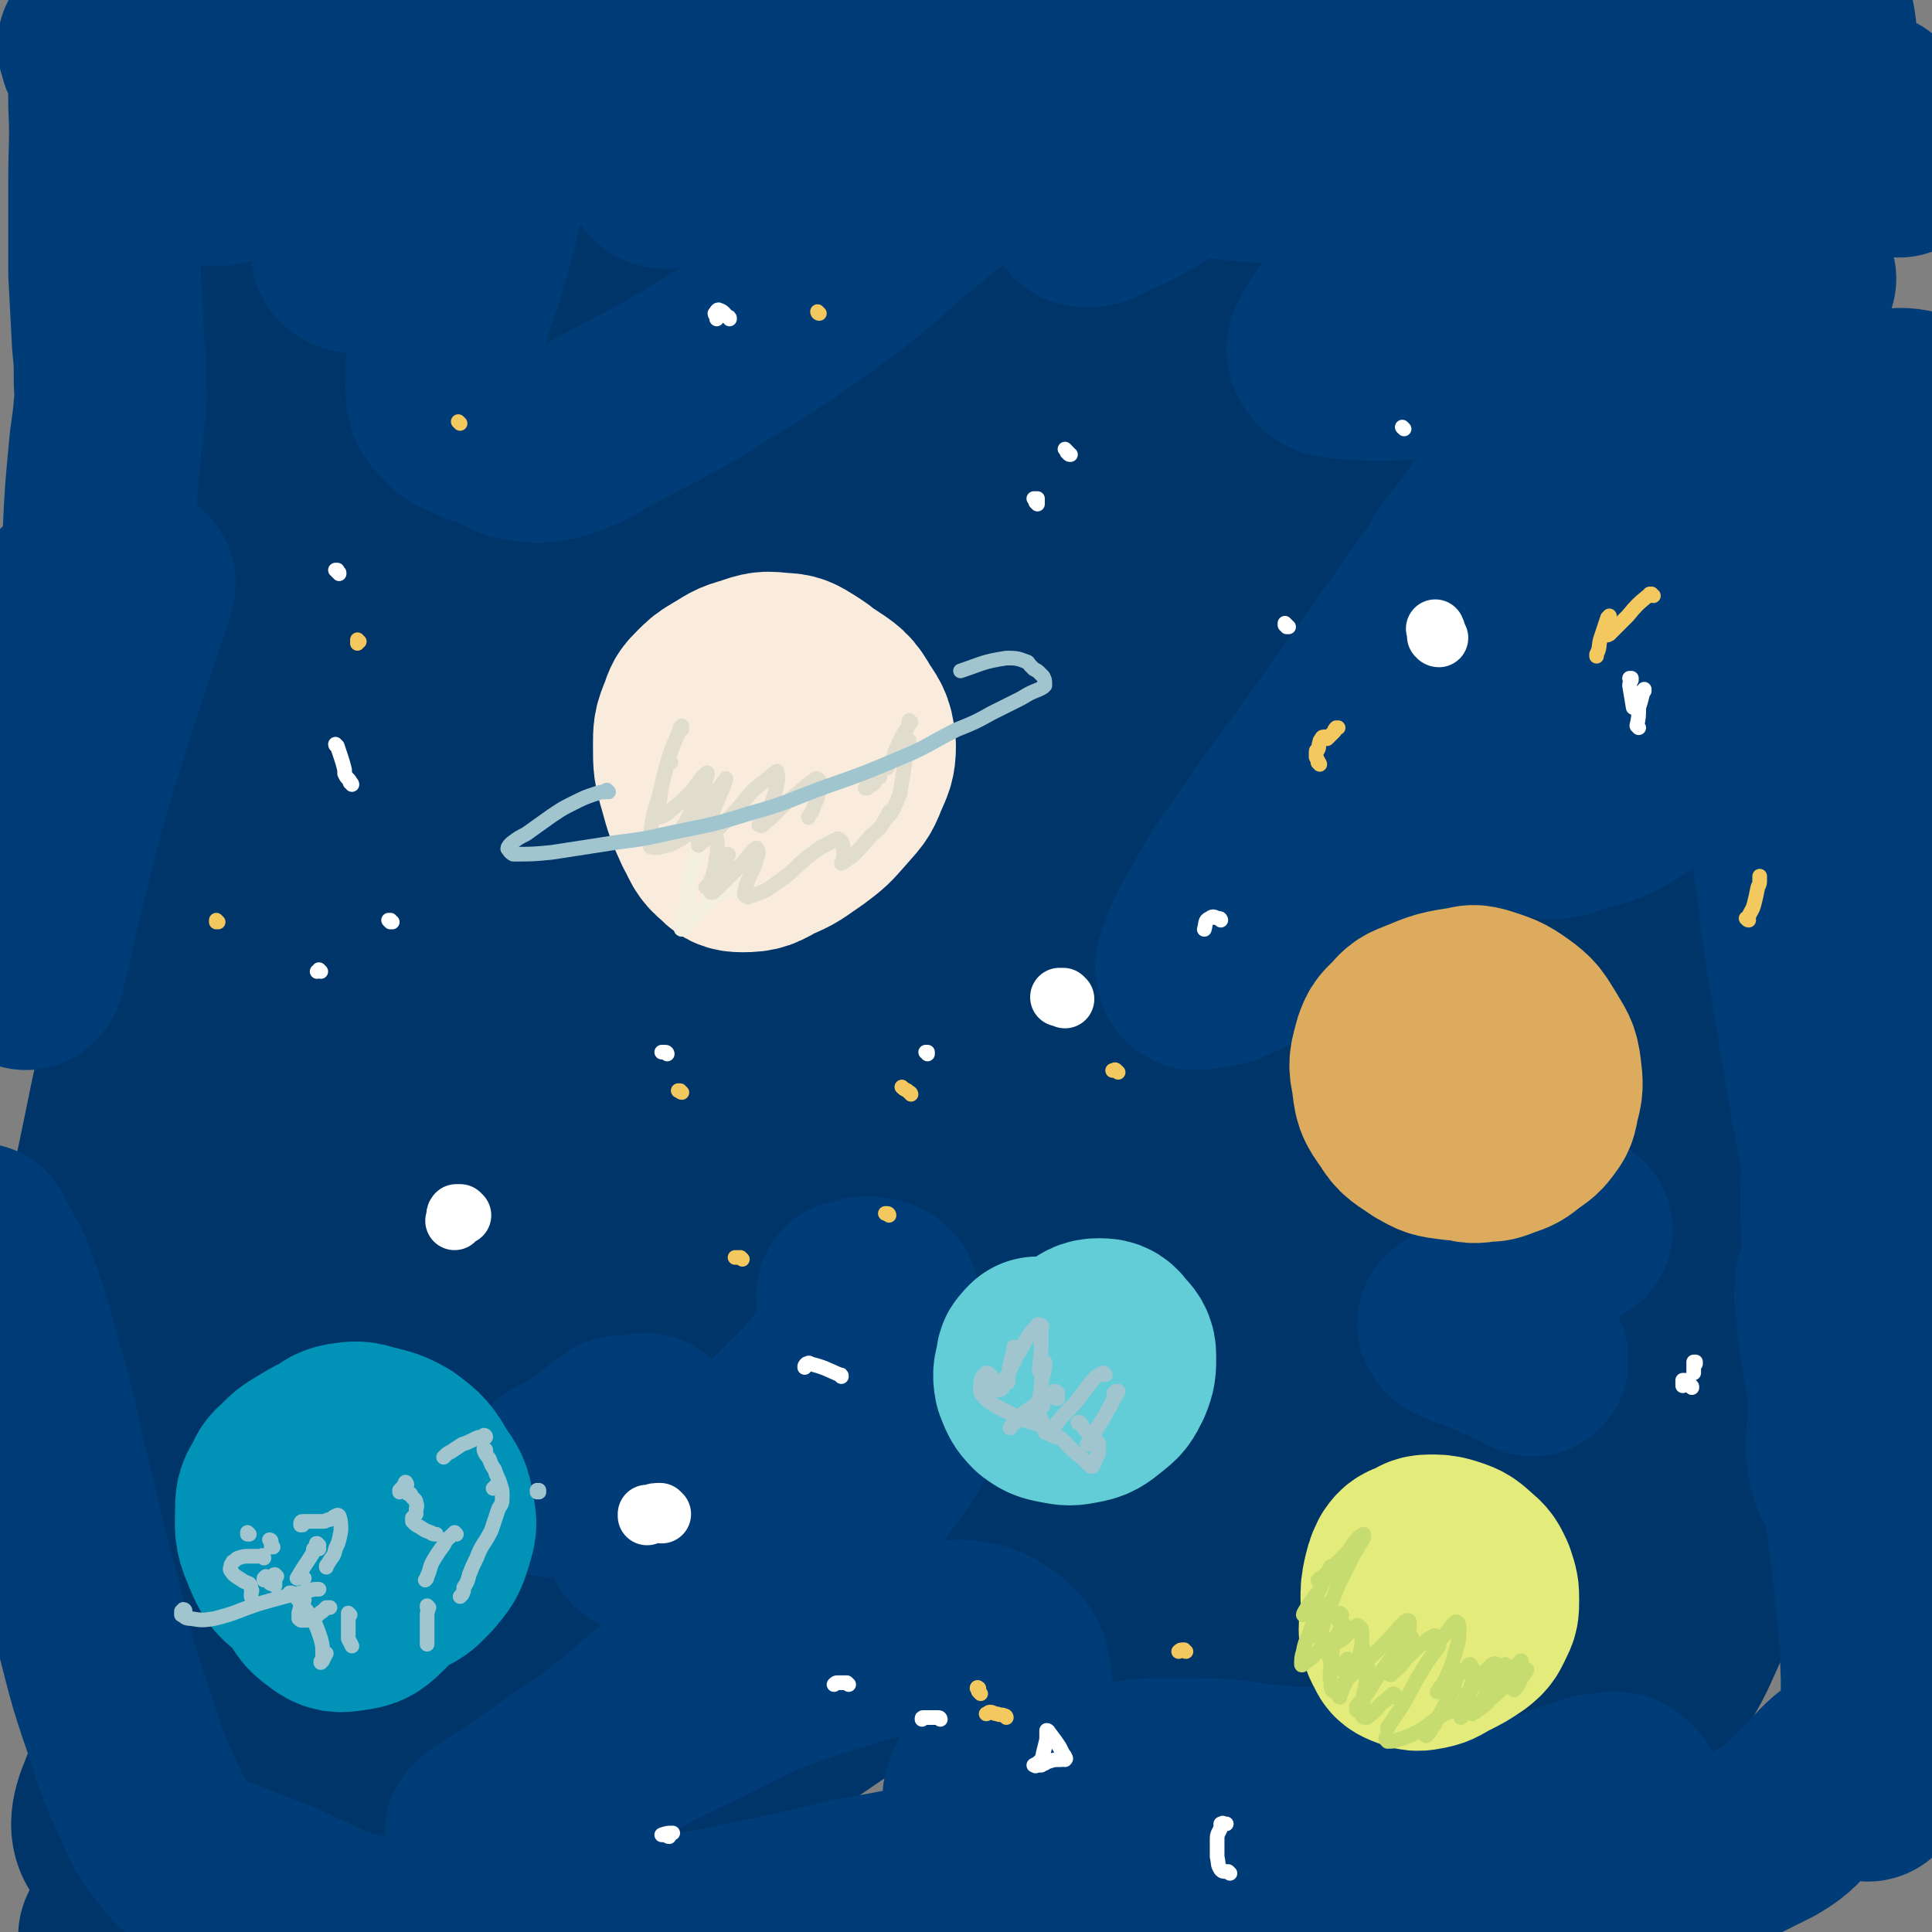 <svg viewBox='0 0 1054 1054' version='1.1' xmlns='http://www.w3.org/2000/svg' xmlns:xlink='http://www.w3.org/1999/xlink'><rect x="0" y="0" width="1054" height="1054" fill="#808080" stroke="none"/><g fill='none' stroke='rgb(0,53,106)' stroke-width='105' stroke-linecap='round' stroke-linejoin='round'><path d='M328,549c-1,0 -1,-1 -1,-1 -8,-1 -9,-2 -16,0 -10,2 -11,2 -19,7 -8,5 -9,6 -15,13 -4,6 -5,6 -7,13 -2,7 -2,8 0,15 2,7 3,10 9,14 7,4 9,4 18,3 13,-1 14,-2 25,-9 14,-7 13,-8 26,-19 12,-10 12,-10 23,-22 9,-8 9,-9 16,-18 2,-4 2,-4 3,-8 1,0 1,-1 0,-1 -3,0 -4,0 -7,2 -8,5 -8,6 -14,13 -6,8 -5,9 -9,18 -1,4 -2,5 -1,8 2,4 5,5 9,4 12,-2 12,-2 23,-8 15,-8 14,-10 28,-19 14,-9 14,-10 28,-18 10,-5 10,-6 20,-8 5,-1 8,-1 11,3 5,8 4,10 4,20 -1,18 -4,18 -7,36 -3,22 -5,22 -7,45 -1,17 -2,18 1,34 1,6 3,8 9,11 6,3 7,3 14,2 12,-2 13,-2 23,-8 15,-8 14,-9 27,-19 14,-10 13,-11 28,-20 12,-9 12,-10 25,-15 10,-5 11,-5 21,-5 9,0 10,1 18,5 10,5 9,6 18,13 9,8 9,8 17,16 7,7 8,7 14,14 3,4 3,4 5,8 1,1 1,2 0,2 -5,1 -6,2 -12,1 -13,-1 -13,-2 -26,-6 -16,-5 -16,-7 -33,-11 -23,-4 -23,-5 -47,-4 -28,2 -29,2 -56,10 -34,10 -34,11 -66,26 -33,15 -32,17 -65,34 -23,13 -23,13 -45,25 -10,5 -9,6 -19,11 0,0 -1,1 -1,0 9,-10 9,-11 18,-22 16,-20 16,-20 32,-40 19,-24 19,-24 38,-49 17,-21 17,-21 34,-42 8,-9 8,-9 17,-18 0,0 1,-1 1,0 -7,12 -8,13 -15,26 -14,25 -14,25 -28,50 -13,23 -12,24 -26,47 -7,11 -8,11 -17,20 -1,1 -3,2 -3,1 -1,-1 0,-2 2,-4 10,-13 10,-13 21,-26 18,-19 18,-19 37,-37 25,-23 25,-23 51,-44 28,-21 28,-21 57,-41 29,-21 29,-21 59,-41 27,-19 27,-19 55,-37 22,-15 23,-14 44,-30 12,-9 11,-10 22,-22 1,-1 3,-3 2,-4 -4,-3 -5,-6 -11,-5 -24,3 -25,4 -48,13 -31,11 -30,13 -59,27 -35,16 -35,16 -69,32 -34,16 -34,16 -68,31 -33,14 -32,15 -65,28 -29,11 -29,11 -59,19 -23,6 -23,7 -46,9 -15,1 -16,0 -30,-4 -5,-2 -7,-2 -8,-7 -2,-10 -3,-12 0,-23 8,-21 10,-21 24,-39 18,-25 19,-25 39,-48 23,-28 23,-29 48,-55 23,-25 24,-24 48,-48 18,-18 18,-18 36,-35 9,-9 9,-9 18,-17 1,-1 2,-2 1,-1 -1,1 -2,2 -5,4 -14,16 -14,16 -27,32 -20,25 -20,25 -38,51 -17,23 -17,23 -33,46 -6,8 -6,8 -12,16 0,1 -1,1 -1,1 4,-7 5,-7 9,-14 10,-17 10,-17 21,-34 13,-22 14,-22 26,-44 13,-22 13,-22 23,-45 6,-13 7,-14 9,-27 1,-3 1,-6 -2,-6 -9,-1 -12,0 -21,6 -22,13 -22,14 -42,31 -29,25 -28,25 -55,51 -28,25 -27,26 -54,51 -13,12 -12,13 -26,22 -12,8 -13,9 -25,12 -6,1 -10,1 -12,-4 -6,-9 -5,-12 -5,-25 0,-23 1,-24 6,-47 8,-37 9,-37 20,-74 10,-35 11,-35 23,-70 9,-30 9,-30 18,-59 5,-14 5,-14 10,-28 1,-4 1,-5 1,-9 0,0 0,-1 0,0 -9,10 -10,10 -18,22 -13,18 -13,19 -24,38 -19,33 -18,34 -37,67 -14,25 -13,26 -28,51 -6,10 -6,10 -14,19 -3,4 -4,7 -7,7 -3,0 -5,-4 -4,-8 7,-34 8,-35 19,-68 14,-39 15,-38 31,-76 16,-37 18,-36 33,-73 14,-33 13,-34 24,-68 4,-14 4,-14 5,-28 1,-3 1,-7 -1,-6 -10,5 -13,7 -23,17 -20,19 -20,20 -39,40 -14,14 -13,15 -27,30 -17,19 -17,19 -34,38 -17,18 -17,18 -34,37 -11,12 -11,12 -22,24 -4,5 -4,5 -8,9 0,0 0,1 0,1 9,-5 10,-6 19,-11 22,-13 21,-14 43,-26 29,-15 28,-16 58,-29 16,-6 17,-6 34,-10 7,-1 11,-3 14,1 4,6 2,11 -1,20 -8,24 -10,24 -21,47 -16,34 -17,34 -34,67 -10,19 -10,19 -21,38 -9,17 -10,17 -20,35 -7,11 -8,12 -13,23 -1,1 1,2 2,1 25,-24 26,-25 50,-50 44,-46 43,-47 86,-93 44,-47 43,-48 88,-92 32,-32 32,-32 66,-60 17,-14 18,-15 36,-25 3,-2 8,-1 7,1 -4,16 -6,19 -16,36 -26,42 -29,41 -56,82 -36,56 -36,56 -72,113 -26,41 -25,42 -50,83 -6,10 -7,10 -14,19 0,1 -2,3 -1,2 13,-10 15,-10 28,-22 29,-29 28,-30 56,-59 39,-41 38,-42 79,-81 41,-38 41,-38 84,-74 23,-19 23,-19 48,-36 21,-15 21,-15 44,-27 10,-5 17,-8 22,-6 3,2 -1,8 -6,14 -22,28 -23,27 -48,54 -41,44 -41,44 -84,88 -36,37 -37,36 -73,73 -20,20 -20,19 -39,40 -4,5 -7,7 -7,10 1,2 5,3 8,1 20,-11 20,-12 38,-26 34,-27 33,-28 66,-56 34,-29 33,-29 68,-57 28,-23 28,-24 57,-45 27,-19 27,-20 55,-36 27,-16 27,-16 55,-28 18,-8 21,-12 37,-12 6,0 8,7 6,13 -10,22 -14,23 -30,44 -53,68 -55,67 -108,135 -55,72 -53,74 -108,146 -20,26 -20,26 -42,51 -5,5 -8,8 -10,10 -1,1 2,-2 4,-4 18,-21 18,-21 35,-42 24,-30 22,-31 46,-60 27,-34 27,-34 56,-66 26,-30 26,-30 54,-59 29,-29 29,-29 59,-57 22,-21 22,-21 45,-41 6,-5 13,-12 12,-10 -1,3 -7,10 -16,19 -37,41 -39,39 -75,80 -78,90 -78,91 -153,183 -34,43 -31,45 -65,89 -8,10 -14,15 -17,19 -1,3 6,-2 10,-6 23,-21 24,-21 45,-44 31,-34 30,-35 60,-69 28,-32 28,-32 56,-63 32,-35 32,-35 66,-69 36,-37 35,-38 73,-73 30,-27 30,-28 62,-52 15,-10 20,-16 32,-16 5,-1 6,7 4,14 -6,23 -10,22 -19,45 -25,61 -29,59 -49,122 -16,51 -17,53 -21,105 -1,11 3,14 11,20 8,5 11,4 22,3 12,-2 12,-4 23,-10 14,-6 12,-10 26,-15 11,-4 15,-7 23,-2 10,6 10,12 13,25 5,28 2,28 4,57 2,37 3,37 4,74 0,36 0,36 -1,72 -1,22 -2,22 -4,44 0,4 -1,6 -1,9 0,1 2,0 2,-1 8,-16 8,-16 15,-32 8,-21 8,-21 15,-43 7,-19 6,-19 13,-38 6,-15 6,-15 11,-31 2,-5 4,-12 4,-10 0,5 0,12 -2,23 -6,41 -6,41 -13,82 -6,40 -4,40 -13,80 -5,22 -5,23 -15,42 -3,5 -7,8 -12,6 -8,-6 -10,-10 -14,-22 -10,-30 -9,-31 -14,-62 -9,-49 -8,-50 -15,-100 -8,-56 -5,-56 -16,-112 -9,-43 -8,-45 -25,-86 -7,-16 -10,-19 -24,-26 -10,-5 -17,-6 -25,2 -21,24 -21,28 -33,60 -15,41 -14,43 -20,87 -7,51 -6,51 -7,103 0,38 1,38 4,77 1,12 2,11 4,23 0,1 1,2 1,1 3,-10 5,-10 7,-21 7,-32 6,-32 12,-65 9,-48 9,-48 18,-96 8,-47 9,-47 16,-93 4,-25 4,-25 6,-50 2,-11 2,-12 1,-23 0,-2 -2,-4 -2,-2 -11,19 -12,21 -20,44 -14,44 -14,44 -24,89 -13,58 -12,59 -23,118 -9,47 -7,48 -17,95 -4,18 -5,18 -10,35 0,1 -1,2 -1,1 5,-9 6,-10 10,-21 12,-33 11,-33 22,-66 19,-54 17,-55 38,-107 23,-57 23,-57 51,-111 17,-34 16,-35 38,-66 19,-27 19,-29 44,-49 11,-9 18,-13 27,-8 11,7 10,15 11,31 4,41 2,42 1,84 -2,58 -3,58 -8,117 -4,57 -3,57 -10,114 -7,50 -8,50 -19,99 -10,43 -10,43 -24,85 -13,43 -11,45 -30,86 -7,16 -8,20 -22,29 -10,6 -14,4 -26,0 -19,-8 -20,-10 -37,-23 -26,-21 -25,-22 -49,-45 -29,-28 -27,-31 -58,-56 -27,-22 -29,-21 -59,-39 -27,-15 -29,-11 -55,-28 -23,-16 -25,-15 -43,-37 -16,-19 -17,-21 -25,-46 -6,-17 -8,-21 -3,-37 4,-12 7,-16 20,-20 18,-5 21,-3 40,1 28,4 28,6 54,14 30,9 30,10 59,18 26,8 26,12 52,15 18,2 20,3 36,-4 14,-6 15,-8 22,-21 8,-11 8,-13 8,-27 1,-14 2,-17 -5,-29 -6,-10 -10,-14 -21,-15 -18,-2 -22,0 -39,9 -28,15 -29,17 -52,40 -32,30 -31,31 -58,66 -26,33 -26,34 -48,70 -13,20 -12,21 -22,43 -1,2 -3,6 -1,5 11,-7 15,-8 27,-20 27,-26 27,-26 50,-55 35,-43 35,-44 68,-90 39,-54 40,-53 76,-109 33,-51 35,-51 63,-105 15,-29 15,-30 24,-61 7,-25 12,-29 7,-51 -4,-14 -10,-19 -25,-22 -26,-5 -30,-1 -57,7 -45,13 -46,13 -87,35 -71,40 -73,39 -137,89 -54,42 -54,44 -99,95 -41,47 -42,48 -72,102 -25,43 -22,45 -38,91 -8,22 -7,23 -10,45 -1,1 1,3 2,2 13,-15 14,-16 26,-34 21,-30 21,-30 41,-61 30,-46 29,-46 59,-92 35,-56 36,-55 71,-111 30,-48 30,-48 59,-97 21,-36 23,-35 42,-72 14,-27 16,-27 25,-55 3,-9 5,-16 0,-20 -6,-4 -12,-2 -21,4 -31,22 -32,23 -59,52 -35,36 -35,37 -64,77 -36,52 -35,52 -67,106 -31,53 -28,54 -57,108 -19,34 -17,36 -38,69 -5,7 -11,13 -14,11 -3,-2 0,-11 4,-20 11,-31 12,-31 26,-61 22,-47 22,-47 46,-92 33,-60 32,-61 69,-118 37,-57 39,-56 81,-109 24,-32 24,-33 52,-62 21,-22 21,-23 46,-42 11,-9 18,-14 26,-13 4,1 3,9 -1,17 -13,27 -15,26 -32,52 -40,61 -39,62 -83,121 -42,58 -43,57 -89,112 -56,66 -58,64 -115,130 -31,36 -31,36 -62,73 -27,33 -28,33 -53,66 -19,24 -19,24 -35,50 -14,20 -14,21 -27,42 -6,10 -10,18 -10,21 -1,1 5,-6 8,-12 24,-40 24,-40 47,-81 26,-45 25,-46 52,-91 27,-45 27,-46 57,-90 5,-8 12,-15 14,-14 1,1 -4,9 -8,18 -12,24 -12,24 -24,49 -16,32 -15,32 -31,64 -21,38 -21,38 -43,74 -13,20 -13,21 -27,39 -13,16 -13,17 -29,29 -10,8 -13,13 -23,11 -8,-1 -10,-7 -12,-16 -4,-23 -3,-24 -1,-48 2,-41 3,-42 9,-82 7,-53 8,-53 17,-106 9,-55 11,-55 19,-111 10,-62 11,-62 18,-126 3,-23 2,-23 1,-47 -1,-13 -1,-14 -5,-27 -3,-6 -4,-11 -9,-11 -8,0 -11,4 -17,13 -13,19 -12,21 -20,44 -12,36 -12,36 -19,74 -8,47 -8,47 -12,95 -4,45 -3,45 -5,90 -1,28 -1,28 0,57 0,8 -1,15 1,16 2,0 5,-6 7,-12 5,-18 4,-18 8,-36 6,-29 6,-30 11,-59 7,-36 7,-36 13,-72 6,-33 7,-33 12,-66 3,-20 3,-20 6,-40 0,-4 1,-9 0,-7 -5,7 -7,12 -12,26 -11,29 -10,29 -19,59 -12,43 -11,43 -21,87 -11,46 -10,46 -20,92 -7,34 -7,34 -13,68 -2,14 -5,21 -4,28 1,3 5,-3 8,-8 10,-19 9,-20 19,-39 16,-33 15,-34 33,-66 36,-68 34,-69 74,-135 20,-33 20,-35 46,-63 10,-10 18,-19 26,-14 10,6 10,17 10,36 1,25 -3,25 -8,51 -9,46 -8,46 -19,91 -12,47 -11,47 -28,92 -10,27 -11,28 -27,52 -7,11 -8,11 -18,18 -7,5 -10,8 -16,5 -7,-4 -9,-9 -9,-19 0,-31 2,-32 10,-63 13,-47 13,-47 33,-92 10,-24 11,-24 26,-45 4,-7 9,-12 12,-10 5,3 5,11 3,22 -5,28 -7,28 -16,57 -10,34 -10,34 -23,67 -9,22 -9,22 -20,42 -12,24 -13,23 -27,46 -13,21 -13,21 -27,43 -9,15 -9,14 -18,30 -3,6 -2,6 -4,12 '/><path d='M303,850c0,-1 -1,-1 -1,-1 0,-1 1,-2 1,-3 0,-9 0,-9 -1,-18 0,-3 1,-3 0,-6 0,-1 0,-2 0,-1 -7,5 -8,5 -14,11 -15,18 -14,19 -29,37 -17,20 -17,21 -35,41 -22,23 -21,23 -45,44 -19,17 -19,18 -40,32 -20,13 -20,15 -43,22 -14,4 -22,7 -31,0 -8,-6 -8,-15 -3,-27 13,-33 14,-36 38,-64 59,-69 60,-70 128,-130 52,-45 55,-43 112,-82 33,-23 34,-22 70,-42 13,-8 22,-12 27,-12 3,-1 -5,5 -11,10 -29,27 -30,26 -59,54 -43,43 -43,43 -85,88 -35,38 -35,39 -69,79 -32,38 -31,38 -63,76 -28,34 -28,34 -57,66 -15,17 -25,27 -30,32 -3,2 6,-10 14,-17 53,-54 52,-55 109,-105 80,-72 80,-73 165,-138 54,-41 55,-40 112,-75 31,-19 32,-19 65,-32 9,-3 19,-5 18,0 -1,10 -9,16 -21,31 -33,38 -34,37 -69,73 -52,55 -51,56 -105,108 -44,44 -42,47 -91,85 -27,21 -29,21 -60,34 -15,6 -26,11 -32,6 -5,-5 2,-14 10,-25 29,-41 29,-42 64,-80 43,-46 42,-47 90,-88 38,-32 39,-34 82,-58 25,-14 29,-16 55,-18 9,-1 17,4 17,12 0,19 -6,23 -17,43 -21,40 -22,39 -47,77 -28,45 -26,46 -58,89 -13,18 -15,17 -31,34 -1,0 -2,1 -2,1 17,-11 18,-12 36,-24 36,-25 34,-27 71,-52 47,-32 47,-33 97,-61 45,-25 45,-26 93,-46 29,-12 30,-13 61,-18 10,-1 17,-1 20,5 3,6 -1,11 -7,20 -20,29 -21,28 -45,54 -32,34 -31,36 -66,65 -23,18 -25,15 -50,30 -2,1 -5,1 -3,0 13,-8 16,-8 32,-18 31,-18 30,-20 62,-37 40,-22 40,-23 82,-41 36,-16 36,-16 75,-27 18,-5 19,-6 37,-4 16,1 21,0 32,10 9,8 8,13 9,27 1,19 -3,20 -5,39 -2,11 -4,12 -3,21 0,3 2,4 5,3 10,-4 12,-4 21,-13 11,-11 11,-12 20,-26 10,-16 10,-16 18,-34 11,-23 11,-23 19,-48 8,-25 9,-25 12,-51 2,-14 6,-26 -3,-29 -16,-5 -27,1 -47,14 -35,22 -33,27 -63,56 -31,29 -29,31 -59,61 -4,5 -5,7 -9,8 -2,0 -2,-4 -2,-7 -1,-19 0,-20 0,-39 0,-28 1,-28 0,-56 -2,-30 2,-31 -6,-60 -4,-15 -7,-18 -18,-27 -3,-4 -9,-2 -11,2 -6,12 -7,16 -5,31 2,16 1,22 12,31 10,8 16,6 31,2 20,-5 20,-9 37,-22 27,-21 27,-21 50,-46 20,-21 20,-22 36,-46 17,-25 17,-26 30,-53 17,-32 17,-32 30,-65 11,-28 10,-28 17,-57 4,-13 2,-14 3,-28 0,-1 0,-2 -1,-2 0,0 0,1 0,1 '/></g>
<g fill='none' stroke='rgb(0,60,120)' stroke-width='105' stroke-linecap='round' stroke-linejoin='round'><path d='M353,781c-1,-1 -1,-2 -1,-1 -3,0 -3,1 -5,2 -19,9 -19,9 -37,19 -5,2 -10,7 -9,7 1,-1 6,-4 12,-8 13,-9 13,-10 26,-19 '/><path d='M466,708c0,0 -1,-1 -1,-1 5,-1 7,-3 12,-1 3,0 6,2 4,5 -6,14 -8,15 -20,29 -17,21 -18,21 -38,41 -20,20 -20,20 -43,38 -13,11 -14,9 -28,18 -1,1 -3,2 -2,1 10,-7 11,-8 23,-16 '/><path d='M464,770c0,0 -1,-1 -1,-1 0,0 0,0 0,0 14,-4 16,-8 28,-8 4,0 7,4 5,9 -7,19 -10,21 -23,39 -24,31 -24,32 -51,60 -33,34 -33,34 -69,65 -30,26 -31,24 -63,47 -13,10 -20,12 -27,18 -2,1 4,-1 8,-4 21,-12 20,-13 41,-25 33,-18 32,-19 66,-35 36,-18 36,-19 74,-31 29,-9 30,-10 60,-11 17,-1 22,-1 34,8 8,6 8,11 8,22 -1,19 -4,19 -10,37 -4,10 -7,10 -10,20 0,2 1,4 3,4 14,0 15,-1 29,-4 20,-4 19,-7 39,-9 23,-4 23,-3 46,-3 23,0 23,2 45,4 17,1 17,1 34,2 10,1 10,1 20,1 5,0 5,1 9,0 5,-1 5,-2 9,-3 5,-2 5,-4 10,-4 5,0 6,1 11,3 8,5 7,6 15,11 5,3 5,4 11,5 11,2 11,2 22,1 12,-2 11,-4 23,-8 8,-2 8,-4 17,-4 5,-1 6,-1 9,2 4,5 4,6 5,13 2,6 1,6 2,12 0,0 0,0 0,1 '/><path d='M836,742c-1,-1 -1,-1 -1,-1 -11,-5 -11,-5 -22,-10 -9,-4 -9,-3 -18,-7 -2,-1 -1,-1 -2,-2 '/><path d='M809,639c0,0 -1,-1 -1,-1 0,0 0,0 0,0 1,1 1,1 2,2 7,7 6,8 14,14 12,9 12,9 25,16 5,2 6,0 11,1 '/><path d='M833,401c0,0 0,0 -1,-1 0,0 -1,1 -1,1 -8,0 -8,-1 -16,0 -3,0 -6,2 -5,1 0,-2 2,-3 5,-7 8,-10 9,-9 16,-20 7,-11 6,-12 10,-24 3,-6 3,-7 3,-13 0,-7 1,-8 -1,-14 -3,-7 -4,-8 -11,-11 -7,-4 -8,-3 -17,-4 -8,-1 -8,0 -15,-1 -3,0 -6,1 -5,0 3,-5 6,-7 13,-12 14,-10 15,-8 29,-17 19,-11 19,-10 37,-23 16,-11 16,-10 30,-23 9,-9 12,-10 15,-20 2,-6 1,-10 -5,-13 -12,-7 -15,-5 -30,-6 -25,-1 -25,0 -50,1 -28,1 -28,2 -56,3 -20,0 -20,2 -40,0 -8,0 -12,0 -15,-4 -3,-4 0,-7 3,-12 6,-11 8,-10 16,-20 9,-10 9,-10 16,-21 5,-8 6,-8 7,-17 1,-5 0,-7 -3,-11 -3,-6 -5,-5 -10,-10 -6,-3 -6,-3 -12,-6 -3,-2 -4,-2 -5,-5 0,-4 0,-6 2,-9 5,-7 7,-6 14,-11 7,-6 7,-6 14,-11 5,-4 5,-3 9,-7 2,-1 2,-1 3,-2 0,-1 1,-2 0,-2 -3,-3 -3,-4 -7,-6 -7,-3 -8,-3 -15,-4 -11,-1 -12,-2 -23,1 -15,4 -16,5 -30,13 -33,18 -32,20 -64,39 -18,10 -17,11 -36,19 -5,3 -5,3 -10,3 -2,0 -2,-1 -2,-2 2,-10 3,-10 6,-20 3,-11 6,-11 7,-21 1,-6 1,-10 -3,-12 -9,-3 -13,-4 -23,1 -30,15 -30,18 -58,39 -36,27 -34,31 -70,57 -34,25 -35,24 -70,46 -22,13 -23,13 -46,25 -13,7 -12,8 -26,13 -10,3 -10,3 -20,2 -9,-1 -8,-3 -16,-6 -7,-3 -7,-2 -13,-5 -6,-3 -7,-2 -11,-7 -5,-5 -6,-6 -6,-13 -1,-13 0,-13 3,-26 6,-27 9,-27 16,-54 5,-20 6,-21 8,-42 1,-10 1,-11 -2,-20 -1,-3 -3,-4 -6,-3 -8,4 -9,6 -16,13 -12,13 -11,14 -22,28 -10,13 -9,14 -20,25 -4,4 -5,6 -9,7 -2,0 -4,-2 -4,-4 1,-12 3,-13 7,-24 5,-16 6,-16 12,-31 6,-16 7,-16 11,-33 3,-10 4,-11 4,-21 -1,-3 -3,-5 -5,-4 -13,6 -14,8 -26,17 -10,7 -9,8 -19,16 -11,10 -11,10 -24,19 -11,8 -10,9 -22,15 -6,2 -8,4 -12,2 -4,-1 -4,-3 -5,-8 -1,-10 0,-10 1,-21 0,-11 1,-11 2,-23 0,-7 1,-8 -1,-15 -1,-3 -2,-5 -6,-5 -6,-2 -7,-1 -13,1 -9,2 -8,4 -17,7 -6,2 -6,3 -13,4 -3,1 -3,1 -6,1 -2,-1 -3,-1 -4,-2 -1,-2 -1,-2 -1,-4 -1,-1 -1,-3 -1,-2 2,0 3,2 4,5 2,13 2,13 2,27 1,21 0,21 0,42 0,25 0,25 0,50 1,19 1,19 2,38 1,10 1,10 1,20 0,7 1,7 0,14 -1,14 -2,14 -3,27 -2,21 -2,21 -3,42 -2,24 -1,24 -2,48 0,18 0,18 -1,36 0,7 0,8 -1,15 0,0 -1,0 -1,-1 -2,-9 -1,-10 -2,-20 -1,-12 -1,-12 -3,-25 -1,-8 1,-12 -3,-17 -1,-2 -5,0 -7,3 -7,18 -6,20 -10,40 -5,32 -4,33 -7,66 -2,31 -2,31 -2,62 -1,17 -2,20 -1,34 0,1 2,-1 2,-3 5,-19 4,-19 9,-38 8,-33 8,-33 17,-66 14,-45 14,-45 29,-90 3,-8 3,-8 5,-16 '/><path d='M209,30c0,0 -1,-1 -1,-1 3,-2 4,-2 8,-4 11,-4 11,-5 22,-8 15,-3 15,-2 30,-3 22,-1 22,0 44,-1 23,-2 23,-1 47,-5 19,-3 19,-4 38,-9 9,-3 8,-3 17,-6 5,-2 9,-6 9,-3 1,3 -3,8 -8,15 -18,25 -21,23 -39,49 -10,14 -12,15 -17,31 -1,5 0,9 4,9 17,-2 19,-5 37,-12 30,-14 29,-16 59,-31 24,-12 24,-12 48,-24 27,-14 26,-14 53,-28 21,-10 21,-11 43,-19 20,-8 20,-10 40,-12 12,-1 18,-2 23,6 6,10 1,15 -1,30 -3,20 -7,20 -10,40 -2,17 -6,20 0,34 5,10 10,11 22,12 21,2 22,0 43,-6 31,-9 31,-11 61,-22 35,-14 34,-15 69,-30 32,-13 31,-15 64,-25 22,-8 23,-10 45,-11 11,0 16,1 20,8 5,10 1,14 -3,27 -4,17 -5,16 -12,33 -6,15 -6,15 -12,30 -4,11 -3,11 -7,21 -3,9 -3,9 -6,18 -4,11 -4,11 -7,22 -1,5 -1,5 -2,9 '/><path d='M945,215c-1,0 -1,-1 -1,-1 -1,0 0,0 -1,0 -5,5 -6,4 -10,10 -10,12 -11,12 -17,25 -10,21 -12,21 -15,43 -3,24 -1,26 3,50 1,4 3,3 6,6 '/><path d='M974,342c0,-1 -1,-1 -1,-1 1,-1 1,0 2,-1 3,-1 3,-1 5,-2 2,-1 4,-3 4,-2 -2,6 -2,8 -7,15 -13,18 -12,19 -29,34 -27,26 -27,28 -58,48 -15,10 -17,8 -34,14 -5,2 -5,1 -9,2 '/><path d='M799,450c0,0 -1,-1 -1,-1 0,0 1,1 0,1 -13,7 -15,5 -28,13 -9,7 -9,8 -17,17 -2,2 -1,2 -2,5 -1,1 0,1 0,1 '/><path d='M824,404c0,-1 0,-1 -1,-1 0,-1 0,-1 0,-1 -7,4 -8,3 -13,8 -22,22 -20,24 -41,46 -20,20 -19,22 -42,39 -22,16 -23,16 -47,28 -12,6 -14,7 -26,8 -3,1 -4,-1 -4,-4 5,-15 6,-16 14,-30 12,-22 14,-22 28,-43 15,-22 16,-22 31,-43 20,-28 20,-28 39,-55 22,-31 22,-31 43,-61 26,-37 26,-37 51,-74 24,-34 25,-34 48,-69 17,-25 17,-24 32,-50 9,-14 8,-15 14,-30 2,-4 3,-6 2,-9 0,-2 -2,-1 -4,0 -6,7 -6,8 -10,17 -6,10 -6,10 -10,20 -1,4 -1,4 -2,8 '/><path d='M924,117c0,0 -1,-1 -1,-1 -1,0 0,1 -1,1 -5,3 -6,2 -11,6 -12,9 -13,8 -23,19 -15,14 -16,14 -28,31 -11,14 -10,16 -19,31 '/><path d='M982,152c0,0 -1,-1 -1,-1 0,1 0,1 -1,3 -5,10 -7,9 -11,19 -9,20 -9,20 -16,40 -8,24 -9,24 -14,48 -4,17 -5,19 -4,34 0,5 4,9 7,7 12,-4 13,-8 23,-18 14,-14 13,-15 27,-30 13,-13 12,-15 27,-25 10,-6 12,-10 23,-8 12,3 11,8 21,18 3,2 2,2 3,5 '/><path d='M972,360c0,0 -1,-1 -1,-1 0,0 0,0 0,1 -2,5 -2,5 -3,11 0,19 0,19 1,38 3,33 3,33 8,66 5,41 5,41 12,82 6,37 6,37 13,73 5,22 6,22 11,43 1,6 3,11 3,11 1,0 1,-6 0,-12 -2,-15 -2,-15 -5,-30 -2,-14 -1,-14 -4,-29 -1,-5 -1,-11 -2,-10 -1,2 -2,8 -2,15 -1,22 -1,22 -1,45 1,30 2,30 3,60 2,25 2,25 3,51 1,13 1,13 1,26 0,3 -1,6 -1,5 -1,-3 -2,-6 -3,-12 0,-18 1,-18 2,-37 3,-29 3,-29 7,-59 5,-36 5,-36 12,-72 7,-38 7,-37 15,-75 8,-37 8,-37 16,-73 5,-19 5,-19 9,-37 '/><path d='M1000,701c0,0 -1,-1 -1,-1 0,0 0,0 0,0 0,6 -1,6 0,12 2,18 2,18 5,35 4,28 4,28 8,55 4,30 5,30 8,60 3,26 3,26 4,53 0,20 0,20 -1,40 -1,9 -1,9 -3,18 0,1 -1,1 -1,1 -2,-3 -1,-4 -3,-8 -2,-3 -2,-5 -5,-5 -4,-1 -5,1 -9,4 -8,7 -7,8 -16,16 -10,9 -9,11 -21,18 -24,12 -25,13 -51,20 -25,7 -26,4 -52,6 -38,2 -38,2 -76,4 -29,1 -29,0 -58,3 -27,2 -27,3 -55,6 -25,2 -25,3 -50,5 -22,1 -22,2 -44,1 -21,0 -21,-1 -42,-3 -19,-1 -19,-2 -38,-2 -15,1 -15,1 -29,4 -7,1 -7,2 -13,4 -1,1 -3,1 -2,2 6,1 7,2 15,2 16,1 17,1 33,-1 18,-3 18,-3 35,-8 13,-3 13,-4 25,-10 3,-1 6,-2 5,-4 0,-2 -2,-3 -6,-3 -16,-2 -16,-3 -33,-2 -23,1 -23,3 -45,7 -29,5 -28,6 -56,12 -30,6 -30,7 -59,11 -28,5 -29,4 -57,6 -23,2 -23,3 -46,3 -20,0 -21,1 -40,-2 -22,-4 -22,-5 -43,-11 -10,-4 -10,-5 -20,-9 -10,-5 -10,-5 -21,-9 -10,-4 -10,-4 -20,-8 -7,-3 -8,-1 -14,-5 -7,-4 -7,-5 -12,-11 -9,-11 -9,-12 -15,-25 -9,-20 -9,-20 -16,-42 -10,-29 -9,-29 -17,-59 -11,-40 -10,-40 -20,-80 -7,-32 -7,-32 -16,-63 -5,-21 -6,-21 -13,-41 -5,-11 -6,-10 -11,-21 '/><path d='M1029,315c0,0 0,0 -1,-1 0,0 0,0 0,0 -2,0 -3,-1 -5,0 -6,5 -7,5 -10,12 -4,10 -3,11 -3,22 0,8 0,10 5,15 2,3 4,3 8,2 5,-1 5,-3 9,-6 1,-2 3,-5 3,-4 -1,4 -2,6 -5,12 -7,15 -7,16 -14,30 -9,16 -8,17 -19,31 -5,8 -6,11 -13,13 -4,2 -7,-1 -9,-6 -3,-12 -3,-13 -1,-27 2,-20 3,-20 8,-40 8,-26 9,-26 19,-52 10,-25 11,-25 21,-49 '/><path d='M1036,88c0,0 0,0 -1,-1 0,0 0,0 0,-1 -7,-5 -6,-7 -14,-11 -15,-8 -15,-10 -32,-13 -20,-5 -21,-6 -42,-4 -19,2 -20,3 -37,11 -13,6 -12,8 -23,17 -7,5 -7,6 -12,13 -2,3 -1,3 -3,7 0,1 -1,1 -1,1 0,1 1,1 0,2 -1,3 0,3 -2,5 -5,7 -6,7 -12,12 -6,6 -6,7 -13,12 -4,3 -4,3 -8,5 -1,0 -2,1 -2,0 4,-8 4,-10 10,-18 10,-15 11,-14 22,-28 16,-17 16,-18 33,-34 20,-20 20,-20 41,-37 12,-10 12,-11 26,-17 9,-4 13,-7 21,-5 5,2 5,6 6,12 1,10 0,10 0,20 0,8 -1,8 -1,16 0,3 -1,3 1,5 0,2 1,2 3,2 5,1 5,0 10,0 8,0 8,0 15,0 '/></g>
<g fill='none' stroke='rgb(0,147,183)' stroke-width='105' stroke-linecap='round' stroke-linejoin='round'><path d='M175,835c-1,0 -1,0 -1,-1 -1,0 0,1 0,1 0,0 -1,0 0,1 1,0 1,0 2,0 4,1 5,1 8,0 4,-2 5,-3 7,-6 4,-5 4,-5 6,-10 1,-4 1,-4 1,-9 0,-3 0,-4 -2,-6 -2,-3 -2,-3 -6,-4 -4,-1 -4,-1 -8,0 -5,2 -5,3 -9,7 -4,4 -4,4 -6,10 -2,6 -2,7 -2,14 1,8 1,8 5,15 3,8 4,9 10,14 6,4 7,4 14,5 5,0 7,0 12,-3 6,-4 6,-5 11,-11 4,-8 4,-8 6,-16 2,-8 3,-8 2,-16 -1,-7 -1,-8 -4,-15 -3,-6 -4,-6 -9,-10 -6,-4 -7,-4 -14,-5 -7,-2 -8,-3 -15,-1 -9,2 -9,3 -16,7 -5,3 -5,3 -9,7 -4,4 -4,3 -6,8 -3,5 -4,6 -4,12 0,10 -1,12 3,21 4,10 5,12 14,18 7,6 8,5 17,6 9,2 10,3 19,1 9,-1 9,-2 17,-6 7,-3 7,-4 12,-9 5,-6 6,-7 8,-14 2,-7 3,-8 1,-15 -1,-9 -2,-10 -7,-17 -5,-9 -6,-10 -14,-16 -7,-4 -8,-4 -16,-6 -7,-2 -7,-2 -14,-1 -5,1 -6,2 -10,6 -5,5 -5,6 -8,13 -3,8 -2,9 -3,18 -2,10 -2,10 -2,20 1,11 0,12 3,21 3,8 3,10 10,15 5,4 7,4 13,3 8,-1 9,-2 15,-8 8,-8 7,-9 12,-19 5,-10 4,-10 7,-21 2,-6 1,-6 2,-13 0,-1 0,-1 0,-2 '/></g>
<g fill='none' stroke='rgb(220,171,94)' stroke-width='105' stroke-linecap='round' stroke-linejoin='round'><path d='M791,598c0,0 0,-1 -1,-1 -1,-1 -1,-2 -3,-3 -1,0 -1,0 -3,0 0,-1 0,-1 -1,-1 0,0 0,0 0,0 -1,0 -1,0 -1,0 -1,2 -1,2 -1,4 0,5 0,6 2,11 2,5 1,6 5,10 4,4 4,5 10,6 5,2 6,2 12,1 4,0 4,0 9,-2 6,-2 6,-2 11,-6 4,-3 5,-3 8,-7 3,-4 3,-4 4,-10 2,-7 2,-8 1,-16 -1,-8 -2,-8 -6,-15 -5,-8 -5,-9 -12,-14 -7,-5 -8,-5 -17,-8 -4,-1 -4,-1 -8,0 -13,2 -13,2 -25,7 -5,2 -6,2 -10,7 -4,4 -5,4 -7,10 -2,8 -3,9 -1,17 1,10 1,11 7,19 4,7 6,7 13,12 7,4 7,4 15,5 7,1 7,0 14,-2 6,-2 6,-3 10,-7 6,-5 7,-4 11,-11 4,-6 4,-7 5,-14 1,-8 2,-9 -2,-16 -3,-8 -4,-10 -12,-14 -5,-2 -6,0 -13,0 '/></g>
<g fill='none' stroke='rgb(249,236,220)' stroke-width='105' stroke-linecap='round' stroke-linejoin='round'><path d='M391,408c0,0 0,-1 -1,-1 0,0 1,1 1,1 0,0 -1,-1 -1,-1 -1,2 -1,3 0,5 2,6 2,6 6,11 2,4 2,5 6,8 4,3 4,3 9,4 5,1 6,1 11,-1 6,-2 6,-3 11,-7 7,-5 7,-5 12,-11 4,-6 3,-7 5,-13 2,-6 3,-6 2,-12 0,-6 0,-7 -4,-12 -3,-6 -4,-6 -10,-10 -5,-3 -6,-4 -12,-4 -8,-1 -9,-1 -17,2 -8,2 -8,3 -15,7 -5,3 -5,3 -9,7 -4,4 -4,4 -6,10 -3,7 -3,8 -3,16 0,10 0,11 3,21 3,11 3,11 8,22 4,7 3,8 9,13 3,3 4,4 9,4 8,0 9,-1 16,-5 10,-4 10,-5 19,-11 8,-6 8,-6 15,-14 6,-7 7,-7 10,-15 3,-7 4,-8 4,-15 -1,-8 -1,-9 -6,-16 -5,-9 -6,-9 -15,-15 -8,-5 -9,-6 -18,-8 -8,-1 -10,0 -17,3 -7,4 -7,5 -12,11 -2,3 -1,4 -3,7 '/></g>
<g fill='none' stroke='rgb(99,205,215)' stroke-width='105' stroke-linecap='round' stroke-linejoin='round'><path d='M567,739c0,0 0,-1 -1,-1 0,0 0,0 -1,1 -1,2 -2,1 -2,4 -1,5 -2,6 -1,11 2,5 2,6 6,10 4,3 5,3 10,4 5,1 6,1 11,0 6,-1 7,-2 12,-6 5,-4 5,-4 8,-10 2,-5 2,-6 2,-12 0,-4 -1,-5 -4,-8 -2,-3 -3,-4 -7,-4 -5,0 -5,1 -10,4 -2,1 -1,2 -3,3 '/></g>
<g fill='none' stroke='rgb(227,235,123)' stroke-width='105' stroke-linecap='round' stroke-linejoin='round'><path d='M773,874c0,0 0,-1 -1,-1 0,0 1,0 0,0 0,0 0,0 -1,0 -1,0 -1,0 -2,0 -1,1 -2,1 -3,2 -1,2 -2,2 -2,4 -2,5 -3,5 -3,10 1,4 1,5 3,8 1,3 2,3 4,4 5,2 5,2 10,1 5,-1 5,-2 11,-5 6,-3 6,-3 12,-7 4,-3 4,-4 6,-8 2,-4 2,-4 2,-9 0,-5 0,-5 -2,-11 -2,-4 -2,-5 -6,-8 -5,-5 -6,-5 -12,-7 -4,-1 -4,-1 -9,-1 -4,0 -4,1 -8,3 -3,1 -4,1 -6,4 -2,4 -2,5 -3,9 -1,5 -1,5 -1,10 '/></g>
<g fill='none' stroke='rgb(199,220,112)' stroke-width='8' stroke-linecap='round' stroke-linejoin='round'><path d='M732,881c-1,0 -1,-1 -1,-1 -1,1 -1,1 -1,2 0,1 0,1 0,2 '/><path d='M734,887c0,0 -1,-1 -1,-1 0,0 0,1 0,1 -1,2 -2,2 -3,4 -2,5 -2,5 -4,9 -1,2 -1,2 -1,4 '/><path d='M736,906c-1,0 -1,-1 -1,-1 -1,1 -1,2 -2,5 -1,0 -1,0 -1,1 '/><path d='M744,900c0,0 -1,-1 -1,-1 0,0 0,1 0,2 -2,5 -3,5 -6,10 -3,5 -2,6 -5,11 0,2 -1,2 -1,3 -1,1 0,1 0,1 '/><path d='M770,893c-1,0 -1,-1 -1,-1 -1,0 -1,1 -1,2 -5,6 -6,6 -10,12 -6,8 -6,8 -11,16 -3,5 -4,5 -7,9 0,1 0,1 0,2 0,0 0,0 0,0 '/><path d='M785,898c0,0 0,-1 -1,-1 0,0 1,0 1,1 -4,6 -5,6 -9,13 -5,8 -5,9 -10,18 -4,6 -4,6 -8,12 -1,1 -1,1 -1,2 0,0 0,0 0,0 '/><path d='M796,913c0,0 -1,-1 -1,-1 0,0 1,1 0,1 -1,4 -1,4 -2,8 -4,8 -4,8 -8,15 -2,5 -3,5 -5,9 -1,1 -1,1 -2,2 0,0 0,0 0,0 '/><path d='M801,925c0,0 -1,-1 -1,-1 0,0 0,0 0,0 1,-1 1,-1 1,-1 0,3 1,3 0,6 -1,3 -2,3 -3,6 -1,1 -1,1 -1,2 '/><path d='M822,909c0,0 -1,0 -1,-1 0,0 0,1 0,1 -1,3 -1,3 -2,5 -3,5 -3,5 -6,9 -1,2 -1,2 -3,3 0,1 -1,1 -1,1 2,-2 3,-3 5,-5 4,-5 4,-5 8,-9 3,-3 3,-3 7,-6 0,-1 1,-1 1,-1 -1,2 -2,4 -4,6 -6,9 -6,9 -14,16 -3,4 -4,3 -7,6 -1,0 -1,0 -2,1 '/><path d='M800,932c0,0 0,-1 -1,-1 0,0 0,0 0,0 -6,2 -6,2 -11,4 -7,4 -7,5 -13,9 -6,3 -6,3 -12,5 -3,1 -3,1 -6,1 -1,-1 -1,-1 -1,-2 '/><path d='M762,926c-1,0 -1,-1 -1,-1 -1,0 0,0 0,0 0,-1 0,-1 -1,-1 -3,2 -3,3 -6,5 -4,4 -3,4 -7,7 -1,1 -1,1 -2,1 -1,0 -2,0 -2,-2 0,-5 1,-5 1,-11 1,-5 1,-5 2,-10 0,-2 1,-3 0,-5 0,-1 -1,-1 -2,-1 -4,3 -4,4 -8,7 -3,3 -3,4 -6,7 -1,1 -2,1 -2,1 -2,-1 -2,-2 -2,-5 -1,-5 0,-5 0,-11 1,-5 1,-5 1,-9 0,-2 1,-2 0,-3 0,-1 -1,-1 -2,0 -4,3 -4,4 -8,8 -2,2 -2,2 -5,4 -1,1 -2,2 -2,1 0,-3 0,-4 1,-7 1,-6 2,-6 4,-12 2,-5 2,-5 4,-11 0,-1 1,-1 1,-3 0,-1 0,-1 0,-1 -2,1 -2,1 -4,3 -2,1 -2,1 -3,3 -1,0 -2,1 -2,1 0,-1 1,-2 2,-4 3,-5 4,-5 7,-10 2,-4 2,-4 5,-8 1,-2 0,-2 1,-4 0,0 0,-1 0,0 -1,1 -1,2 -3,4 -1,1 -1,1 -3,2 0,1 -1,2 -1,1 2,-1 3,-2 5,-4 5,-5 5,-5 10,-10 4,-4 3,-5 7,-9 1,-1 1,-1 3,-2 0,0 0,0 0,0 -3,5 -3,5 -7,11 -4,4 -4,4 -7,8 -2,1 -2,1 -3,3 0,0 0,0 0,0 4,-4 5,-4 9,-9 3,-4 3,-5 5,-9 1,-1 2,-1 3,-2 0,0 0,0 0,0 -5,8 -5,8 -9,16 -5,10 -5,10 -9,20 -3,7 -3,7 -5,15 -1,2 -2,4 0,5 2,2 4,2 8,1 5,-2 5,-4 9,-7 2,-1 2,-3 3,-2 2,1 2,2 2,5 0,6 0,6 -2,13 -1,4 -2,4 -4,7 0,1 -1,2 -1,2 2,-1 3,-2 5,-4 7,-6 7,-6 13,-12 5,-5 5,-5 10,-11 2,-1 2,-3 4,-3 1,0 1,1 1,3 -1,6 -1,7 -4,13 -1,6 -2,6 -4,11 -1,1 -2,1 -3,2 0,1 1,1 1,0 6,-4 5,-5 10,-10 4,-4 4,-4 8,-7 2,-2 2,-2 5,-3 0,-1 1,-1 1,0 1,1 0,1 0,2 0,1 0,1 0,2 0,0 -1,1 -1,1 2,-2 3,-3 6,-6 2,-2 2,-3 4,-5 1,-1 2,-3 3,-2 1,1 1,2 1,4 0,8 -1,8 -3,16 -2,6 -2,6 -5,12 -1,3 -2,2 -3,5 0,0 -1,1 -1,1 4,-3 5,-3 9,-7 4,-3 3,-3 7,-6 1,-1 1,-2 2,-2 1,1 1,2 2,3 0,5 -1,6 -2,11 -1,3 -1,3 -3,6 0,0 -1,1 -1,1 0,0 1,-1 1,-2 4,-6 4,-6 8,-11 3,-4 3,-4 6,-7 1,-1 1,-1 1,-1 1,0 2,-1 2,0 0,5 0,6 -2,11 0,2 -1,2 -2,3 -1,1 -1,2 -1,2 0,0 1,-1 1,-1 3,-3 3,-3 7,-6 2,-2 2,-2 4,-4 1,0 1,0 2,0 1,0 1,0 2,0 1,2 0,3 0,5 0,1 0,2 0,3 0,0 -1,1 -1,1 0,0 1,-1 1,-1 2,-3 2,-3 3,-6 2,-2 2,-2 3,-4 '/></g>
<g fill='none' stroke='rgb(255,255,255)' stroke-width='8' stroke-linecap='round' stroke-linejoin='round'><path d='M506,575c0,0 0,-1 -1,-1 0,0 1,0 1,0 0,0 0,0 0,0 0,0 0,0 0,0 0,0 0,0 0,1 0,0 0,0 0,0 '/><path d='M666,502c0,0 0,-1 -1,-1 -2,0 -3,-2 -5,0 -3,1 -2,3 -3,6 '/><path d='M703,342c0,0 -1,0 -1,-1 0,0 0,1 0,1 0,0 0,-1 -1,-1 0,0 0,0 0,-1 '/><path d='M766,234c0,0 -1,-1 -1,-1 0,0 0,0 0,0 0,0 0,0 0,0 '/><path d='M584,248c-1,0 -1,0 -1,-1 -1,0 -1,0 -1,-1 0,0 0,0 -1,-1 '/><path d='M398,174c0,-1 0,-1 -1,-1 -2,-2 -2,-3 -5,-4 -1,0 -1,1 -2,2 0,1 1,1 1,3 '/><path d='M185,313c0,-1 0,-1 -1,-1 0,-1 0,0 0,-1 -1,0 -1,0 -1,0 '/><path d='M175,530c0,0 0,0 -1,-1 0,0 0,1 -1,1 '/><path d='M364,575c0,0 0,-1 -1,-1 -1,0 -1,0 -2,0 '/></g>
<g fill='none' stroke='rgb(255,255,255)' stroke-width='32' stroke-linecap='round' stroke-linejoin='round'><path d='M252,663c0,0 -1,0 -1,-1 0,0 0,0 -1,0 0,0 -1,0 -1,0 -1,1 0,2 -1,4 '/><path d='M361,826c0,0 -1,-1 -1,-1 -2,0 -3,0 -5,1 -1,0 -1,0 -2,0 0,0 0,1 0,1 '/><path d='M581,545c0,0 0,0 -1,-1 0,0 0,1 0,0 0,0 0,0 -1,0 0,0 0,0 -1,0 '/><path d='M785,348c-1,0 -1,-1 -1,-1 -1,0 0,0 0,0 0,-1 0,-2 -1,-4 0,0 0,0 0,0 '/></g>
<g fill='none' stroke='rgb(255,255,255)' stroke-width='8' stroke-linecap='round' stroke-linejoin='round'><path d='M463,919c0,0 -1,-1 -1,-1 -1,0 -1,0 -1,0 -2,0 -3,0 -4,0 -1,0 -1,0 -2,1 '/><path d='M459,751c0,-1 0,-1 -1,-1 -7,-3 -8,-4 -16,-6 -1,-1 -1,0 -2,0 -1,1 -1,1 -1,2 0,0 0,0 0,0 '/><path d='M513,938c0,0 0,-1 -1,-1 -4,0 -4,0 -8,0 -1,0 -1,0 -1,1 '/><path d='M365,1002c-1,0 -1,-1 -1,-1 -1,-1 -1,0 -2,0 0,0 -1,0 -1,0 3,-1 3,-1 6,-1 '/><path d='M570,962c-1,0 -1,-1 -1,-1 -1,0 -1,0 -1,0 0,0 0,0 0,0 0,-2 1,-2 1,-4 1,-4 1,-4 2,-8 0,-1 0,-1 0,-3 0,-1 0,-1 0,-2 0,0 0,0 0,0 1,0 1,1 2,2 3,4 3,4 5,7 1,2 1,2 2,4 1,1 1,1 1,2 0,0 1,0 0,1 -1,0 -1,-1 -2,0 -4,0 -4,0 -7,1 -2,0 -2,1 -4,2 -2,0 -2,0 -3,0 0,1 0,0 -1,0 0,0 0,0 0,0 2,-1 2,-1 3,-2 2,-1 2,-1 3,-2 '/><path d='M671,1022c0,0 -1,-1 -1,-1 -1,0 -1,0 -1,0 -2,0 -2,0 -3,-1 -2,-3 -1,-3 -2,-7 0,-4 0,-5 0,-10 0,-3 1,-3 2,-6 0,-1 0,-1 0,-2 0,0 0,0 1,0 0,-1 0,0 1,0 0,0 0,0 1,0 '/><path d='M925,744c0,0 0,-1 -1,-1 0,0 1,0 1,0 0,0 -1,0 -1,0 0,1 0,1 0,1 0,2 0,2 0,3 0,1 0,1 0,2 '/><path d='M923,757c0,-1 0,-1 -1,-1 0,-1 0,0 0,0 -1,0 -1,0 -1,-1 -1,0 0,0 -1,-1 0,-1 0,-1 -1,-1 0,0 -1,0 -1,0 0,0 0,1 0,1 0,1 0,1 0,2 '/><path d='M890,371c0,0 0,-1 -1,-1 0,0 1,0 1,0 0,2 -1,2 -1,4 1,6 1,6 2,12 '/><path d='M894,397c-1,-1 -1,-1 -1,-1 0,-1 0,0 0,0 1,-5 1,-5 1,-10 1,-3 1,-3 2,-7 0,-1 0,-1 0,-2 0,0 1,0 1,-1 0,0 0,1 0,1 '/><path d='M566,275c0,0 -1,-1 -1,-1 0,0 0,0 1,0 0,0 0,0 0,-1 0,0 0,0 0,0 0,-1 0,-1 0,-1 -1,0 -1,0 -1,0 0,0 0,0 -1,0 '/><path d='M192,428c0,0 0,-1 -1,-1 0,-1 0,-1 -1,-2 -1,-1 -1,-1 -2,-3 0,-1 0,-1 0,-2 -1,-4 -1,-4 -2,-7 -1,-3 -1,-3 -2,-6 0,0 -1,0 -1,-1 '/><path d='M214,503c0,0 -1,0 -1,-1 0,0 0,1 0,1 0,0 0,0 -1,-1 '/></g>
<g fill='none' stroke='rgb(243,240,224)' stroke-width='8' stroke-linecap='round' stroke-linejoin='round'><path d='M383,459c0,-1 -1,-1 -1,-1 0,-1 0,0 0,0 -2,9 -3,9 -5,19 -2,9 -1,9 -3,19 -1,4 -1,4 -2,9 0,1 -1,2 0,2 1,-1 1,-2 3,-3 5,-6 5,-6 10,-11 4,-4 4,-4 9,-7 2,-2 2,-2 4,-3 1,-1 2,-1 2,0 1,0 1,1 2,2 0,0 0,0 0,1 '/></g>
<g fill='none' stroke='rgb(224,221,207)' stroke-width='8' stroke-linecap='round' stroke-linejoin='round'><path d='M372,398c0,0 0,-1 -1,-1 0,0 1,0 1,0 0,-1 0,-1 0,-1 -1,2 -1,2 -2,4 -4,10 -4,9 -7,20 -2,8 -2,8 -3,16 -1,4 0,4 -1,8 0,1 0,2 0,2 3,-1 4,-1 7,-4 6,-5 6,-5 12,-11 3,-4 3,-5 7,-9 0,0 1,-1 1,0 -1,4 -1,5 -3,9 -4,9 -5,9 -9,18 -3,4 -3,4 -5,8 -1,1 -2,1 -1,1 1,-2 2,-3 5,-6 7,-7 7,-7 14,-15 4,-5 4,-5 8,-11 1,0 1,-2 1,-1 -1,3 -1,4 -3,8 -4,10 -4,10 -9,20 -1,4 -1,4 -3,7 0,1 0,2 0,1 7,-5 8,-6 15,-13 8,-8 7,-8 15,-17 5,-4 5,-4 11,-9 1,0 2,-2 2,-1 1,4 0,6 -1,11 -2,7 -3,7 -6,14 -1,2 -3,3 -3,4 0,0 2,1 2,0 8,-6 7,-7 14,-13 6,-5 6,-5 12,-10 2,-1 3,-3 4,-2 2,1 2,3 1,5 -1,7 -2,7 -4,13 -1,1 -1,1 -2,3 '/><path d='M480,424c0,0 -1,-1 -1,-1 0,0 1,0 1,0 -2,2 -2,3 -4,5 -2,1 -2,1 -3,2 0,0 0,0 -1,0 '/><path d='M497,394c0,0 -1,-1 -1,-1 0,0 1,1 0,1 -1,4 -2,4 -4,8 -3,6 -3,6 -5,12 -2,2 -2,2 -3,5 0,0 0,0 0,0 '/><path d='M366,416c-1,-1 -1,-2 -1,-1 -2,5 -2,6 -4,13 -2,10 -3,9 -5,19 -1,5 -1,6 -1,11 0,2 -1,4 0,4 4,1 5,0 10,-1 7,-3 7,-4 14,-8 4,-1 5,-3 8,-2 3,1 3,3 4,6 1,8 0,8 -1,16 -1,5 -1,4 -3,9 -1,1 -2,2 -2,2 0,0 1,-1 2,-2 4,-5 3,-5 7,-11 1,-2 1,-2 3,-4 0,0 1,-1 0,-1 -1,5 -2,6 -4,11 -2,4 -2,4 -4,8 0,1 -2,2 -1,2 1,0 2,-1 3,-2 6,-6 6,-6 12,-12 4,-4 4,-5 7,-8 2,-2 3,-3 3,-2 1,1 1,2 0,5 -2,7 -3,7 -6,15 0,2 -1,3 -1,5 1,1 2,2 3,1 9,-3 9,-3 17,-9 9,-6 8,-8 18,-15 5,-4 5,-3 10,-6 2,-1 3,-2 4,-1 2,2 2,3 2,6 1,3 0,3 0,5 0,1 -1,2 -1,2 2,-1 3,-2 6,-4 5,-5 5,-5 10,-11 5,-4 5,-4 8,-9 1,-2 1,-2 2,-3 0,-1 0,-1 0,-1 0,0 0,0 0,0 0,1 0,1 -1,2 0,1 -1,1 0,1 1,-1 2,-2 3,-4 2,-4 2,-4 4,-9 1,-6 1,-7 2,-13 1,-6 1,-6 2,-11 1,-2 1,-2 1,-4 0,0 0,0 0,-1 0,0 0,0 0,0 '/></g>
<g fill='none' stroke='rgb(160,197,207)' stroke-width='8' stroke-linecap='round' stroke-linejoin='round'><path d='M136,837c0,0 -1,-1 -1,-1 0,0 0,0 0,1 0,0 0,0 0,0 1,0 0,-1 0,-1 0,0 0,0 0,0 0,0 0,0 0,0 '/><path d='M148,841c0,0 -1,-1 -1,-1 0,0 1,0 1,1 0,1 0,1 0,3 0,0 1,0 1,0 '/><path d='M174,843c-1,0 -1,-1 -1,-1 -1,0 0,0 0,1 0,0 0,0 -1,1 0,0 0,0 -1,1 '/><path d='M174,845c0,0 0,-2 -1,-1 -2,2 -2,3 -4,6 -4,6 -4,6 -7,11 '/><path d='M146,861c0,0 -1,-1 -1,-1 0,0 0,0 0,1 0,0 0,0 -1,0 0,0 0,0 0,1 '/><path d='M151,860c-1,0 -1,-1 -1,-1 -1,0 0,0 0,1 0,0 0,0 0,0 0,2 0,2 0,3 0,1 0,1 0,2 '/><path d='M165,860c-1,0 -1,-1 -1,-1 -1,0 0,0 0,0 0,0 0,0 0,1 0,0 0,0 0,0 1,1 1,1 2,1 '/><path d='M165,832c0,0 -1,0 -1,-1 0,0 0,1 0,1 0,0 0,-1 0,-1 0,0 0,-1 1,-1 1,0 1,0 2,0 2,0 2,0 3,0 2,0 2,0 4,0 2,0 2,0 3,0 2,-1 2,-1 3,-1 2,-1 1,-1 3,-2 1,0 1,-1 2,0 1,3 1,4 1,8 -1,5 -1,6 -3,10 -1,5 -2,4 -4,8 -1,1 -1,1 -1,2 '/><path d='M166,873c0,-1 -1,-1 -1,-1 0,0 0,0 0,1 -1,3 -1,3 -2,7 0,1 0,1 0,3 1,1 1,1 2,1 3,0 4,0 7,-2 2,-1 2,-2 4,-3 1,-1 1,-1 2,-2 1,0 1,0 2,0 '/><path d='M265,784c0,0 0,-1 -1,-1 0,0 1,0 1,1 -1,0 -1,-1 -2,0 -2,0 -2,0 -4,1 -4,2 -4,2 -7,3 -3,2 -3,2 -6,4 -2,1 -2,1 -3,2 0,0 0,0 -1,1 '/><path d='M222,810c0,-1 -1,-1 -1,-1 0,-1 1,0 0,0 -1,2 -1,2 -3,4 0,0 0,0 0,1 '/><path d='M223,815c0,0 -1,0 -1,-1 0,0 0,1 1,1 0,0 0,0 1,0 0,1 1,1 1,2 1,1 2,1 2,3 1,2 0,2 0,4 0,1 0,1 0,2 -1,1 -1,1 -2,2 0,0 0,0 0,1 0,0 0,1 0,1 2,2 2,2 4,3 3,2 3,2 6,3 1,1 1,1 3,1 '/><path d='M249,837c-1,-1 -1,-1 -1,-1 0,0 0,0 0,0 0,0 0,0 -1,1 -3,3 -3,2 -5,6 -3,4 -3,4 -6,9 -2,4 -1,4 -3,8 0,1 0,1 -1,2 '/><path d='M234,877c0,0 -1,-1 -1,-1 0,0 0,0 0,1 1,2 0,2 0,4 0,4 0,4 0,9 0,2 0,2 0,4 0,1 0,1 0,3 0,0 0,0 0,0 '/><path d='M265,791c-1,0 -1,-1 -1,-1 0,0 0,0 0,1 0,0 0,0 0,0 1,3 1,2 3,5 1,3 1,3 3,6 1,4 2,4 3,8 1,3 1,3 1,6 0,4 0,4 -2,7 -2,6 -2,6 -4,12 -4,8 -5,7 -8,15 -2,4 -2,4 -4,9 -1,4 -1,4 -3,7 0,2 0,2 -1,4 0,0 0,0 -1,1 '/><path d='M148,864c0,0 -1,-1 -1,-1 0,0 1,0 1,1 0,0 0,0 0,0 -1,0 -1,-1 -1,-1 0,0 0,0 0,0 '/><path d='M144,850c0,-1 -1,-1 -1,-1 0,-1 0,0 0,0 0,0 -1,0 -1,0 -3,0 -3,0 -6,0 -3,0 -3,0 -6,1 -1,0 -1,1 -3,2 0,1 -1,1 -1,2 0,1 -1,2 0,3 2,3 3,3 6,5 1,1 2,1 4,2 1,1 1,2 1,3 1,1 0,1 0,3 0,0 0,0 0,1 '/><path d='M159,870c0,-1 -1,-1 -1,-1 0,0 1,0 1,0 2,2 2,1 3,3 4,5 4,5 8,10 3,6 3,6 5,12 1,4 1,4 1,8 0,2 0,2 0,3 0,1 0,1 -1,2 0,0 0,0 0,0 0,-1 0,-1 1,-1 0,-1 0,-1 1,-2 0,-1 0,-1 0,-1 0,-1 0,-1 1,-1 0,0 0,0 0,0 '/><path d='M191,881c-1,0 -1,0 -1,-1 0,0 0,1 0,1 0,0 0,0 0,1 0,2 0,2 0,5 0,4 0,4 0,7 1,2 1,2 2,4 '/><path d='M101,879c0,-1 -1,-1 -1,-1 0,0 0,0 0,0 0,1 -1,1 -1,1 0,1 0,1 0,2 2,1 2,2 5,2 6,1 7,1 13,0 12,-3 12,-4 24,-8 14,-4 14,-4 27,-7 3,-1 3,-1 6,-1 '/><path d='M294,814c-1,0 -1,-1 -1,-1 0,0 0,1 0,1 0,0 0,-1 1,-1 0,0 0,0 0,0 '/><path d='M272,812c0,-1 -1,-1 -1,-1 0,-1 0,0 0,0 0,0 0,0 -1,0 0,0 0,1 -1,1 '/><path d='M332,432c0,0 -1,0 -1,-1 0,0 0,1 0,1 1,0 0,0 0,0 -3,0 -3,0 -6,1 -6,2 -6,2 -12,5 -6,3 -6,3 -12,7 -7,5 -7,5 -14,10 -4,2 -4,2 -8,5 -1,1 -2,2 -2,3 1,1 1,2 3,3 10,0 11,0 21,-1 13,-2 13,-2 26,-4 18,-3 19,-2 36,-6 23,-5 23,-4 45,-11 22,-6 21,-7 43,-15 20,-7 20,-7 39,-15 17,-7 16,-8 32,-16 10,-4 10,-4 19,-9 8,-4 8,-4 16,-8 5,-3 5,-3 10,-5 2,-1 2,-1 3,-2 0,-1 0,-1 0,-1 0,-2 0,-2 -1,-4 -1,-1 -1,-1 -2,-2 -1,-1 -1,-1 -3,-2 -1,-1 -1,-1 -2,-2 -1,-1 -1,-2 -2,-2 -5,-2 -6,-2 -11,-2 -13,2 -13,3 -25,7 '/><path d='M543,756c0,0 -1,0 -1,-1 0,0 0,1 0,1 0,0 0,0 -1,0 0,0 0,0 0,0 0,0 0,0 0,0 1,-2 1,-2 2,-3 '/><path d='M554,736c0,0 -1,-1 -1,-1 0,0 1,0 1,0 0,0 0,0 0,0 -1,1 -1,1 -1,2 -2,7 -2,7 -3,14 0,1 0,1 0,3 '/><path d='M569,765c0,-1 -1,-1 -1,-1 0,0 1,0 1,0 0,2 0,2 0,3 '/><path d='M577,763c0,-1 0,-1 -1,-1 0,-1 0,0 0,0 0,0 0,0 0,1 '/><path d='M577,760c-1,0 -1,-1 -1,-1 -1,0 -1,0 -2,1 -5,3 -5,3 -10,7 -6,4 -6,4 -10,9 -2,1 -2,1 -3,3 '/><path d='M565,770c-1,0 -1,0 -1,-1 0,0 0,1 0,1 2,1 2,1 3,3 3,4 2,5 4,8 2,2 3,2 5,3 '/><path d='M609,761c-1,0 -2,-1 -1,-1 0,-1 1,-1 2,-1 0,0 0,0 0,0 -3,5 -3,6 -6,11 -3,6 -4,6 -7,12 -2,2 -2,2 -3,4 0,1 0,1 -1,2 '/><path d='M603,750c0,0 -1,-1 -1,-1 -2,1 -3,1 -5,3 -6,7 -5,7 -11,14 -5,5 -5,5 -10,11 -2,2 -2,2 -4,3 -1,1 -2,2 -2,1 -2,-4 -3,-5 -3,-10 -1,-7 0,-7 1,-14 0,-6 1,-5 2,-11 0,-1 0,-1 0,-3 1,0 1,0 0,0 0,2 0,2 -1,3 0,1 0,2 -1,2 0,1 -1,0 -1,0 0,-6 1,-6 1,-12 0,-5 0,-5 0,-10 0,-1 1,-2 0,-3 -1,0 -2,-1 -2,0 -5,5 -5,6 -9,13 -4,6 -3,6 -7,13 -2,4 -1,4 -3,8 -1,1 -1,1 -1,1 -1,0 -2,1 -2,0 -2,-2 -1,-3 -2,-6 -1,-1 -1,-1 -2,-2 -1,-1 -1,-1 -2,-1 -2,2 -3,3 -3,6 0,3 -1,4 1,6 3,4 4,4 9,7 6,3 6,3 12,6 8,3 9,2 16,7 7,4 7,5 13,11 4,3 4,3 8,7 1,0 1,1 1,1 1,0 1,0 1,0 2,-3 1,-3 2,-5 1,-1 1,-1 1,-2 1,-1 0,-1 0,-2 0,0 0,0 0,-1 0,-1 1,-2 0,-3 -2,-3 -3,-3 -5,-5 -2,-2 -2,-2 -3,-3 -1,-2 -1,-2 -2,-3 0,0 0,0 -1,0 '/></g>
<g fill='none' stroke='rgb(243,200,95)' stroke-width='8' stroke-linecap='round' stroke-linejoin='round'><path d='M534,922c0,-1 -1,-1 -1,-1 0,-1 1,0 1,0 0,0 -1,0 -1,0 1,1 0,1 1,2 0,0 0,0 1,1 '/><path d='M647,901c-1,0 -1,-1 -1,-1 -2,0 -2,0 -3,1 '/><path d='M549,937c0,0 0,-1 -1,-1 -2,-1 -2,0 -4,-1 -2,0 -2,-1 -4,-1 -1,0 -1,1 -2,1 '/><path d='M497,597c0,0 0,-1 -1,-1 -1,-1 -1,-1 -1,-1 -2,-1 -2,-1 -3,-2 0,0 0,0 0,0 '/><path d='M610,585c-1,-1 -1,-1 -1,-1 -1,-1 -1,0 -1,0 -1,0 -1,0 -1,0 0,0 0,0 0,0 '/><path d='M485,663c0,0 0,-1 -1,-1 0,0 0,0 -1,0 0,0 0,0 0,0 0,0 0,0 0,0 '/><path d='M405,687c0,0 -1,-1 -1,-1 -1,0 -1,0 -1,0 -1,0 -1,0 -2,0 0,0 0,0 0,0 '/><path d='M372,596c-1,0 -1,-1 -1,-1 -1,0 -1,0 -1,0 0,0 0,0 0,0 0,0 0,0 0,0 '/><path d='M119,503c0,0 -1,-1 -1,-1 0,0 0,0 0,1 0,0 0,0 0,0 0,0 0,0 0,0 '/><path d='M196,350c0,0 -1,0 -1,-1 0,0 0,1 0,1 0,0 0,0 0,1 0,0 0,0 0,0 '/><path d='M251,231c0,0 -1,-1 -1,-1 0,0 0,0 0,0 0,0 0,0 0,0 '/><path d='M447,171c0,0 -1,0 -1,-1 0,0 0,1 1,1 '/><path d='M720,417c0,0 0,-1 -1,-1 0,0 1,1 1,1 -1,-2 -1,-2 -2,-4 0,-1 0,-1 0,-2 0,0 0,0 0,-1 0,0 0,0 0,0 0,0 0,0 0,0 0,-1 1,-1 1,-1 1,-2 0,-2 1,-4 0,-1 0,-1 1,-2 0,0 0,-1 1,-1 0,0 0,0 1,0 0,0 0,1 1,1 0,0 0,0 0,0 1,-1 1,-1 2,-2 1,-1 1,-1 2,-2 0,-1 0,-1 1,-2 0,0 0,0 1,0 '/><path d='M902,325c-1,0 -1,-1 -1,-1 -1,0 0,0 0,0 0,1 0,0 -1,0 0,1 0,1 -1,1 -6,5 -6,5 -11,11 -4,4 -4,4 -8,8 -1,1 -1,1 -2,2 -1,0 -1,1 -1,0 -1,0 -1,-1 0,-2 0,-2 0,-2 0,-3 0,-1 1,-1 1,-2 0,-2 0,-3 0,-3 0,0 0,0 -1,1 -2,6 -2,6 -4,12 -1,4 0,4 -2,8 0,1 0,1 0,1 '/><path d='M954,502c-1,0 -1,-1 -1,-1 -1,0 0,0 0,0 0,0 0,0 0,0 0,0 0,0 1,-1 1,-3 2,-3 3,-7 1,-4 1,-4 2,-9 1,-2 1,-2 1,-4 0,-1 0,-1 0,-1 0,-1 0,-1 0,-1 0,0 0,0 0,1 '/></g>
</svg>